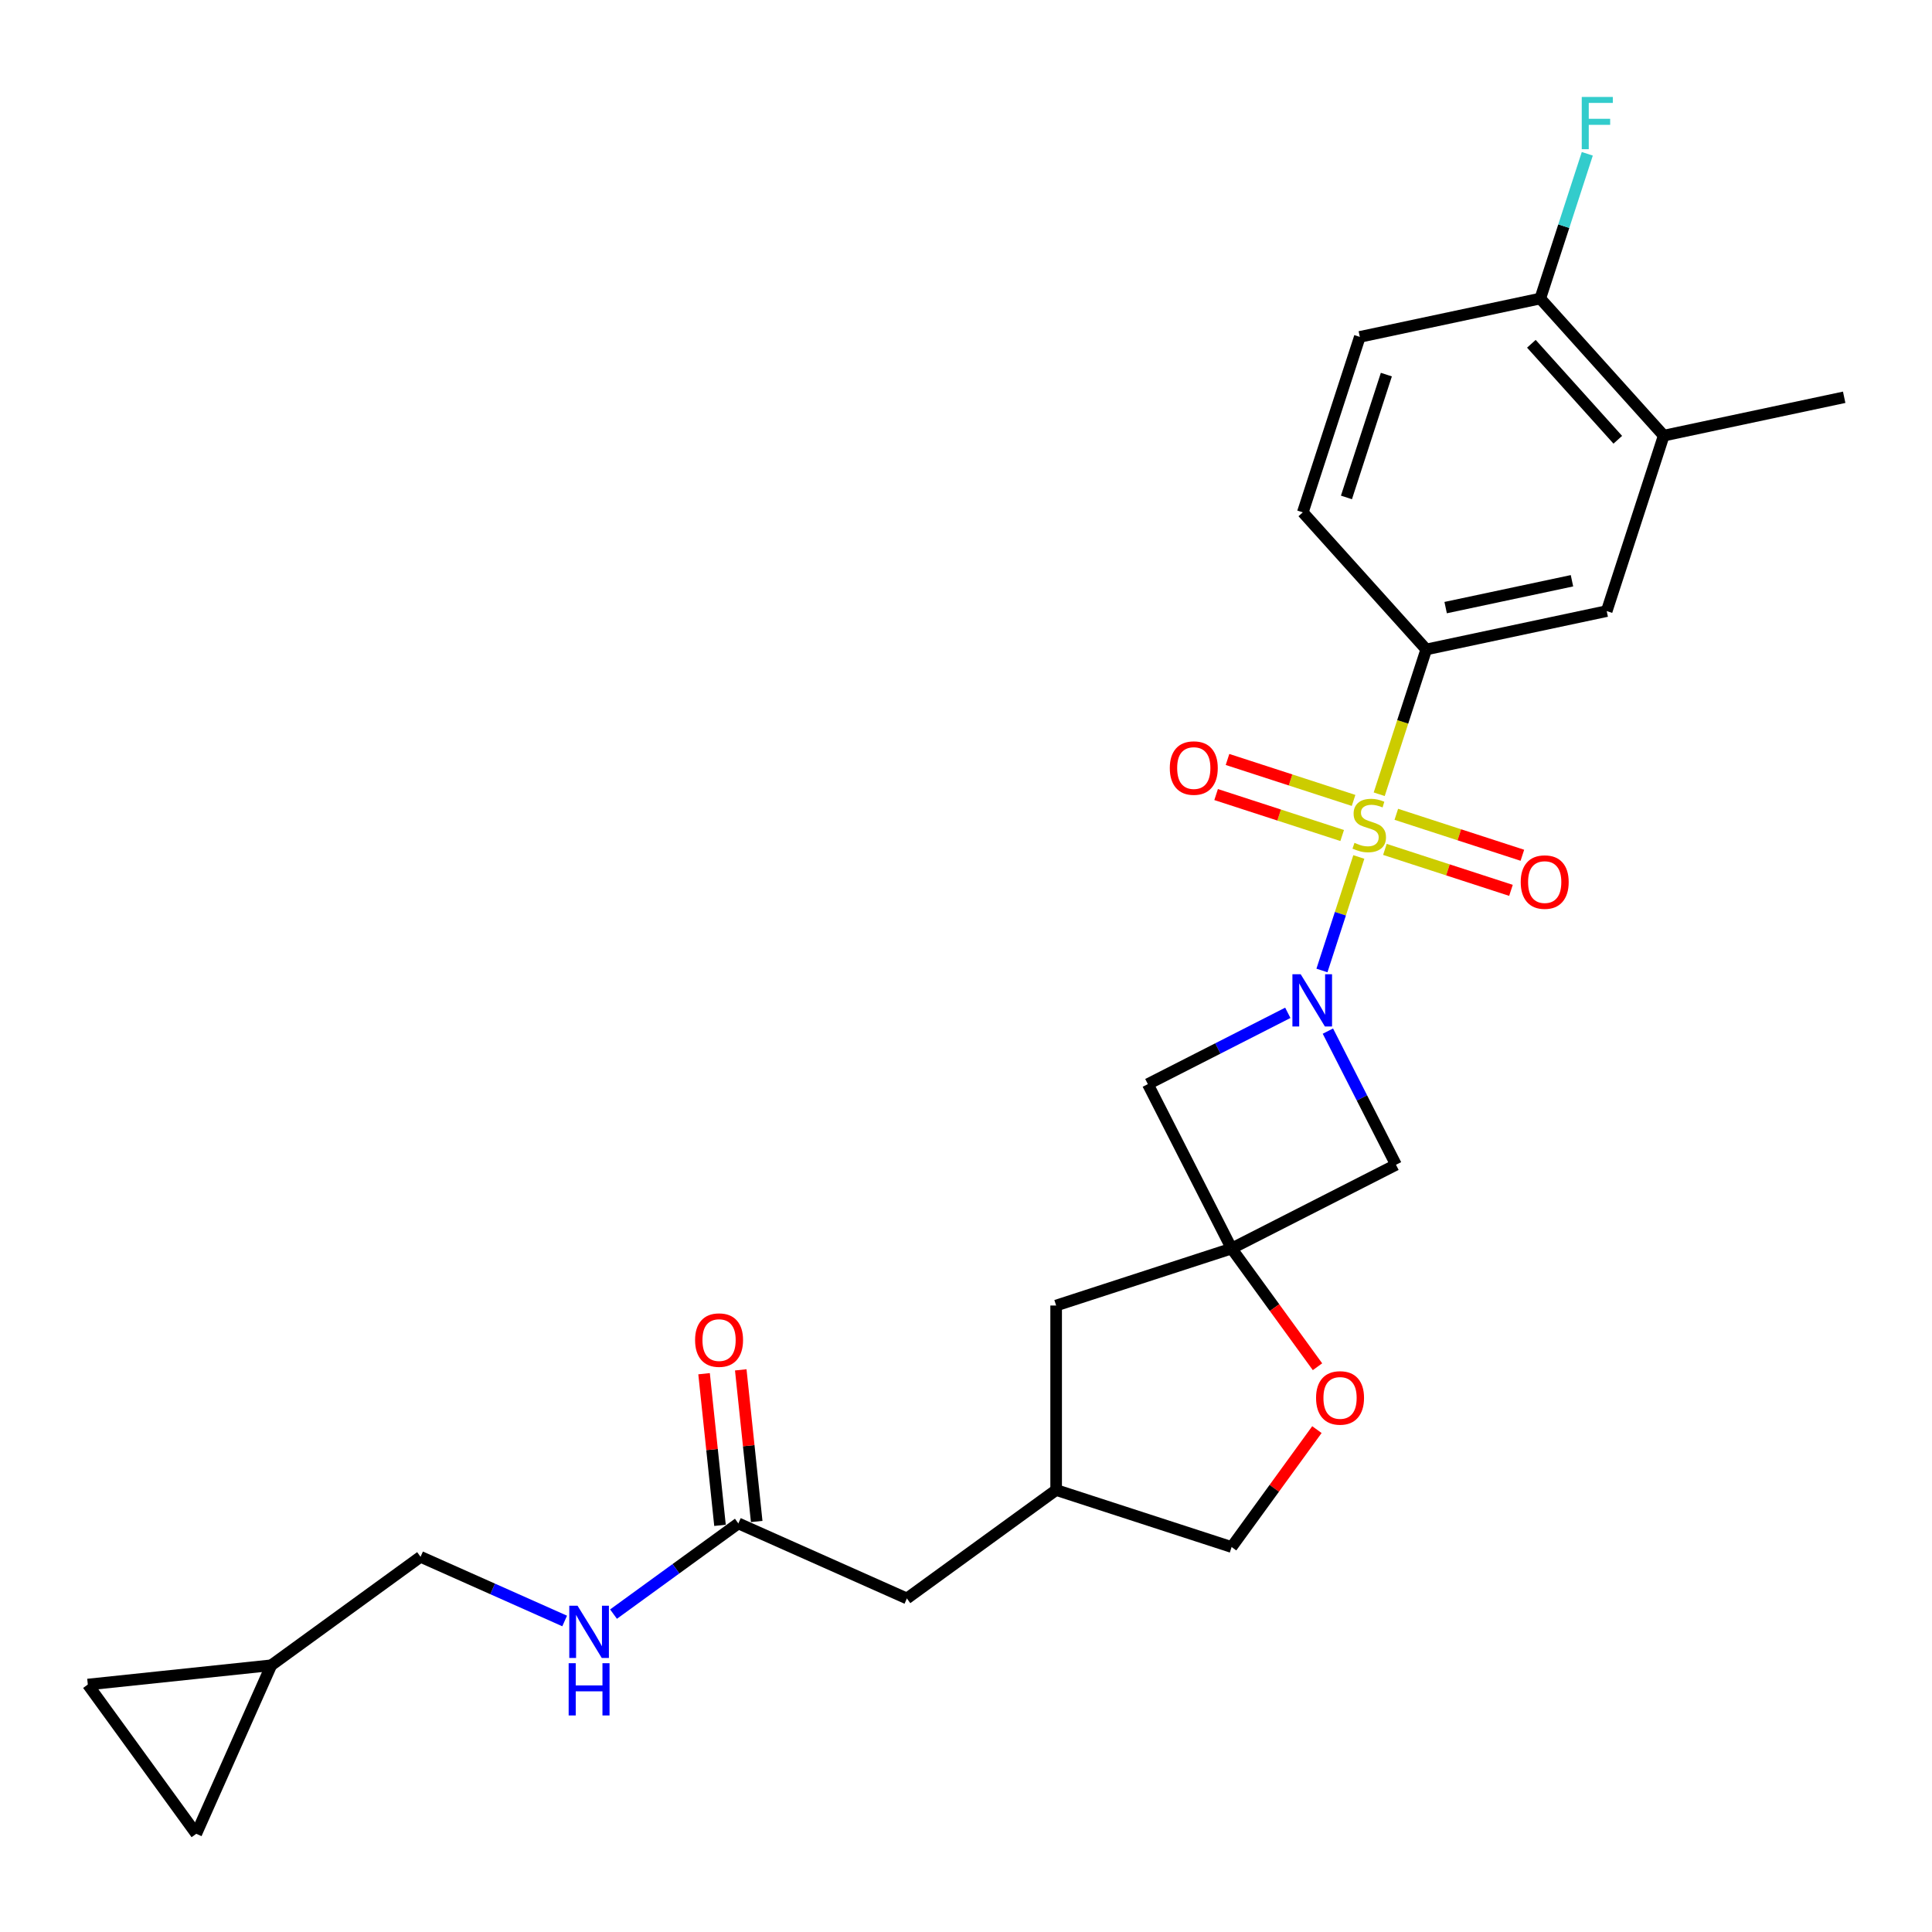 <?xml version='1.0' encoding='iso-8859-1'?>
<svg version='1.1' baseProfile='full'
              xmlns='http://www.w3.org/2000/svg'
                      xmlns:rdkit='http://www.rdkit.org/xml'
                      xmlns:xlink='http://www.w3.org/1999/xlink'
                  xml:space='preserve'
width='1000px' height='1000px' viewBox='0 0 1000 1000'>
<!-- END OF HEADER -->
<rect style='opacity:1.0;fill:#FFFFFF;stroke:none' width='1000' height='1000' x='0' y='0'> </rect>
<path class='bond-0' d='M 703.325,443.571 L 693.781,472.945' style='fill:none;fill-rule:evenodd;stroke:#CCCC00;stroke-width:6px;stroke-linecap:butt;stroke-linejoin:miter;stroke-opacity:1' />
<path class='bond-0' d='M 693.781,472.945 L 684.237,502.32' style='fill:none;fill-rule:evenodd;stroke:#0000FF;stroke-width:6px;stroke-linecap:butt;stroke-linejoin:miter;stroke-opacity:1' />
<path class='bond-2' d='M 713.875,411.103 L 726.051,373.63' style='fill:none;fill-rule:evenodd;stroke:#CCCC00;stroke-width:6px;stroke-linecap:butt;stroke-linejoin:miter;stroke-opacity:1' />
<path class='bond-2' d='M 726.051,373.63 L 738.226,336.156' style='fill:none;fill-rule:evenodd;stroke:#000000;stroke-width:6px;stroke-linecap:butt;stroke-linejoin:miter;stroke-opacity:1' />
<path class='bond-6' d='M 700.611,414.299 L 667.986,403.699' style='fill:none;fill-rule:evenodd;stroke:#CCCC00;stroke-width:6px;stroke-linecap:butt;stroke-linejoin:miter;stroke-opacity:1' />
<path class='bond-6' d='M 667.986,403.699 L 635.361,393.098' style='fill:none;fill-rule:evenodd;stroke:#FF0000;stroke-width:6px;stroke-linecap:butt;stroke-linejoin:miter;stroke-opacity:1' />
<path class='bond-6' d='M 694.709,432.463 L 662.084,421.863' style='fill:none;fill-rule:evenodd;stroke:#CCCC00;stroke-width:6px;stroke-linecap:butt;stroke-linejoin:miter;stroke-opacity:1' />
<path class='bond-6' d='M 662.084,421.863 L 629.459,411.262' style='fill:none;fill-rule:evenodd;stroke:#FF0000;stroke-width:6px;stroke-linecap:butt;stroke-linejoin:miter;stroke-opacity:1' />
<path class='bond-7' d='M 716.825,439.649 L 749.45,450.249' style='fill:none;fill-rule:evenodd;stroke:#CCCC00;stroke-width:6px;stroke-linecap:butt;stroke-linejoin:miter;stroke-opacity:1' />
<path class='bond-7' d='M 749.45,450.249 L 782.075,460.85' style='fill:none;fill-rule:evenodd;stroke:#FF0000;stroke-width:6px;stroke-linecap:butt;stroke-linejoin:miter;stroke-opacity:1' />
<path class='bond-7' d='M 722.727,421.485 L 755.351,432.086' style='fill:none;fill-rule:evenodd;stroke:#CCCC00;stroke-width:6px;stroke-linecap:butt;stroke-linejoin:miter;stroke-opacity:1' />
<path class='bond-7' d='M 755.351,432.086 L 787.976,442.686' style='fill:none;fill-rule:evenodd;stroke:#FF0000;stroke-width:6px;stroke-linecap:butt;stroke-linejoin:miter;stroke-opacity:1' />
<path class='bond-3' d='M 666.566,524.234 L 630.346,542.69' style='fill:none;fill-rule:evenodd;stroke:#0000FF;stroke-width:6px;stroke-linecap:butt;stroke-linejoin:miter;stroke-opacity:1' />
<path class='bond-3' d='M 630.346,542.69 L 594.125,561.145' style='fill:none;fill-rule:evenodd;stroke:#000000;stroke-width:6px;stroke-linecap:butt;stroke-linejoin:miter;stroke-opacity:1' />
<path class='bond-4' d='M 687.315,533.701 L 704.938,568.289' style='fill:none;fill-rule:evenodd;stroke:#0000FF;stroke-width:6px;stroke-linecap:butt;stroke-linejoin:miter;stroke-opacity:1' />
<path class='bond-4' d='M 704.938,568.289 L 722.562,602.876' style='fill:none;fill-rule:evenodd;stroke:#000000;stroke-width:6px;stroke-linecap:butt;stroke-linejoin:miter;stroke-opacity:1' />
<path class='bond-1' d='M 637.478,646.229 L 722.562,602.876' style='fill:none;fill-rule:evenodd;stroke:#000000;stroke-width:6px;stroke-linecap:butt;stroke-linejoin:miter;stroke-opacity:1' />
<path class='bond-5' d='M 637.478,646.229 L 659.707,676.825' style='fill:none;fill-rule:evenodd;stroke:#000000;stroke-width:6px;stroke-linecap:butt;stroke-linejoin:miter;stroke-opacity:1' />
<path class='bond-5' d='M 659.707,676.825 L 681.937,707.421' style='fill:none;fill-rule:evenodd;stroke:#FF0000;stroke-width:6px;stroke-linecap:butt;stroke-linejoin:miter;stroke-opacity:1' />
<path class='bond-17' d='M 637.478,646.229 L 546.66,675.737' style='fill:none;fill-rule:evenodd;stroke:#000000;stroke-width:6px;stroke-linecap:butt;stroke-linejoin:miter;stroke-opacity:1' />
<path class='bond-26' d='M 637.478,646.229 L 594.125,561.145' style='fill:none;fill-rule:evenodd;stroke:#000000;stroke-width:6px;stroke-linecap:butt;stroke-linejoin:miter;stroke-opacity:1' />
<path class='bond-8' d='M 738.226,336.156 L 831.632,316.302' style='fill:none;fill-rule:evenodd;stroke:#000000;stroke-width:6px;stroke-linecap:butt;stroke-linejoin:miter;stroke-opacity:1' />
<path class='bond-8' d='M 748.266,314.497 L 813.65,300.599' style='fill:none;fill-rule:evenodd;stroke:#000000;stroke-width:6px;stroke-linecap:butt;stroke-linejoin:miter;stroke-opacity:1' />
<path class='bond-16' d='M 738.226,336.156 L 674.33,265.192' style='fill:none;fill-rule:evenodd;stroke:#000000;stroke-width:6px;stroke-linecap:butt;stroke-linejoin:miter;stroke-opacity:1' />
<path class='bond-23' d='M 681.632,739.965 L 659.555,770.351' style='fill:none;fill-rule:evenodd;stroke:#FF0000;stroke-width:6px;stroke-linecap:butt;stroke-linejoin:miter;stroke-opacity:1' />
<path class='bond-23' d='M 659.555,770.351 L 637.478,800.738' style='fill:none;fill-rule:evenodd;stroke:#000000;stroke-width:6px;stroke-linecap:butt;stroke-linejoin:miter;stroke-opacity:1' />
<path class='bond-10' d='M 831.632,316.302 L 861.14,225.484' style='fill:none;fill-rule:evenodd;stroke:#000000;stroke-width:6px;stroke-linecap:butt;stroke-linejoin:miter;stroke-opacity:1' />
<path class='bond-9' d='M 382.169,788.518 L 469.405,827.358' style='fill:none;fill-rule:evenodd;stroke:#000000;stroke-width:6px;stroke-linecap:butt;stroke-linejoin:miter;stroke-opacity:1' />
<path class='bond-15' d='M 382.169,788.518 L 349.863,811.989' style='fill:none;fill-rule:evenodd;stroke:#000000;stroke-width:6px;stroke-linecap:butt;stroke-linejoin:miter;stroke-opacity:1' />
<path class='bond-15' d='M 349.863,811.989 L 317.557,835.461' style='fill:none;fill-rule:evenodd;stroke:#0000FF;stroke-width:6px;stroke-linecap:butt;stroke-linejoin:miter;stroke-opacity:1' />
<path class='bond-18' d='M 391.666,787.52 L 387.541,748.276' style='fill:none;fill-rule:evenodd;stroke:#000000;stroke-width:6px;stroke-linecap:butt;stroke-linejoin:miter;stroke-opacity:1' />
<path class='bond-18' d='M 387.541,748.276 L 383.416,709.033' style='fill:none;fill-rule:evenodd;stroke:#FF0000;stroke-width:6px;stroke-linecap:butt;stroke-linejoin:miter;stroke-opacity:1' />
<path class='bond-18' d='M 372.672,789.516 L 368.547,750.273' style='fill:none;fill-rule:evenodd;stroke:#000000;stroke-width:6px;stroke-linecap:butt;stroke-linejoin:miter;stroke-opacity:1' />
<path class='bond-18' d='M 368.547,750.273 L 364.423,711.029' style='fill:none;fill-rule:evenodd;stroke:#FF0000;stroke-width:6px;stroke-linecap:butt;stroke-linejoin:miter;stroke-opacity:1' />
<path class='bond-25' d='M 861.14,225.484 L 954.545,205.63' style='fill:none;fill-rule:evenodd;stroke:#000000;stroke-width:6px;stroke-linecap:butt;stroke-linejoin:miter;stroke-opacity:1' />
<path class='bond-27' d='M 861.14,225.484 L 797.244,154.519' style='fill:none;fill-rule:evenodd;stroke:#000000;stroke-width:6px;stroke-linecap:butt;stroke-linejoin:miter;stroke-opacity:1' />
<path class='bond-27' d='M 837.363,227.618 L 792.635,177.943' style='fill:none;fill-rule:evenodd;stroke:#000000;stroke-width:6px;stroke-linecap:butt;stroke-linejoin:miter;stroke-opacity:1' />
<path class='bond-11' d='M 140.423,861.935 L 217.678,805.807' style='fill:none;fill-rule:evenodd;stroke:#000000;stroke-width:6px;stroke-linecap:butt;stroke-linejoin:miter;stroke-opacity:1' />
<path class='bond-12' d='M 140.423,861.935 L 101.583,949.171' style='fill:none;fill-rule:evenodd;stroke:#000000;stroke-width:6px;stroke-linecap:butt;stroke-linejoin:miter;stroke-opacity:1' />
<path class='bond-13' d='M 140.423,861.935 L 45.455,871.917' style='fill:none;fill-rule:evenodd;stroke:#000000;stroke-width:6px;stroke-linecap:butt;stroke-linejoin:miter;stroke-opacity:1' />
<path class='bond-29' d='M 101.583,949.171 L 45.455,871.917' style='fill:none;fill-rule:evenodd;stroke:#000000;stroke-width:6px;stroke-linecap:butt;stroke-linejoin:miter;stroke-opacity:1' />
<path class='bond-14' d='M 797.244,154.519 L 703.839,174.373' style='fill:none;fill-rule:evenodd;stroke:#000000;stroke-width:6px;stroke-linecap:butt;stroke-linejoin:miter;stroke-opacity:1' />
<path class='bond-24' d='M 797.244,154.519 L 809.413,117.065' style='fill:none;fill-rule:evenodd;stroke:#000000;stroke-width:6px;stroke-linecap:butt;stroke-linejoin:miter;stroke-opacity:1' />
<path class='bond-24' d='M 809.413,117.065 L 821.583,79.61' style='fill:none;fill-rule:evenodd;stroke:#33CCCC;stroke-width:6px;stroke-linecap:butt;stroke-linejoin:miter;stroke-opacity:1' />
<path class='bond-22' d='M 292.271,839.018 L 254.974,822.412' style='fill:none;fill-rule:evenodd;stroke:#0000FF;stroke-width:6px;stroke-linecap:butt;stroke-linejoin:miter;stroke-opacity:1' />
<path class='bond-22' d='M 254.974,822.412 L 217.678,805.807' style='fill:none;fill-rule:evenodd;stroke:#000000;stroke-width:6px;stroke-linecap:butt;stroke-linejoin:miter;stroke-opacity:1' />
<path class='bond-19' d='M 674.33,265.192 L 703.839,174.373' style='fill:none;fill-rule:evenodd;stroke:#000000;stroke-width:6px;stroke-linecap:butt;stroke-linejoin:miter;stroke-opacity:1' />
<path class='bond-19' d='M 696.92,257.471 L 717.576,193.898' style='fill:none;fill-rule:evenodd;stroke:#000000;stroke-width:6px;stroke-linecap:butt;stroke-linejoin:miter;stroke-opacity:1' />
<path class='bond-20' d='M 546.66,675.737 L 546.66,771.229' style='fill:none;fill-rule:evenodd;stroke:#000000;stroke-width:6px;stroke-linecap:butt;stroke-linejoin:miter;stroke-opacity:1' />
<path class='bond-21' d='M 546.66,771.229 L 469.405,827.358' style='fill:none;fill-rule:evenodd;stroke:#000000;stroke-width:6px;stroke-linecap:butt;stroke-linejoin:miter;stroke-opacity:1' />
<path class='bond-28' d='M 546.66,771.229 L 637.478,800.738' style='fill:none;fill-rule:evenodd;stroke:#000000;stroke-width:6px;stroke-linecap:butt;stroke-linejoin:miter;stroke-opacity:1' />
<path  class='atom-0' d='M 701.078 436.256
Q 701.384 436.37, 702.645 436.905
Q 703.905 437.44, 705.28 437.784
Q 706.693 438.089, 708.068 438.089
Q 710.628 438.089, 712.117 436.867
Q 713.607 435.607, 713.607 433.429
Q 713.607 431.94, 712.843 431.023
Q 712.117 430.106, 710.971 429.61
Q 709.826 429.113, 707.916 428.54
Q 705.509 427.814, 704.058 427.127
Q 702.645 426.439, 701.613 424.988
Q 700.62 423.536, 700.62 421.092
Q 700.62 417.692, 702.912 415.591
Q 705.242 413.491, 709.826 413.491
Q 712.958 413.491, 716.51 414.98
L 715.631 417.921
Q 712.385 416.585, 709.94 416.585
Q 707.305 416.585, 705.853 417.692
Q 704.402 418.762, 704.44 420.633
Q 704.44 422.085, 705.166 422.963
Q 705.929 423.842, 706.999 424.339
Q 708.107 424.835, 709.94 425.408
Q 712.385 426.172, 713.836 426.936
Q 715.288 427.7, 716.319 429.266
Q 717.388 430.794, 717.388 433.429
Q 717.388 437.173, 714.868 439.197
Q 712.385 441.183, 708.221 441.183
Q 705.815 441.183, 703.981 440.649
Q 702.186 440.152, 700.047 439.273
L 701.078 436.256
' fill='#CCCC00'/>
<path  class='atom-1' d='M 673.231 504.271
L 682.093 518.594
Q 682.972 520.008, 684.385 522.567
Q 685.798 525.126, 685.875 525.279
L 685.875 504.271
L 689.465 504.271
L 689.465 531.314
L 685.76 531.314
L 676.249 515.653
Q 675.141 513.82, 673.957 511.719
Q 672.811 509.618, 672.467 508.969
L 672.467 531.314
L 668.953 531.314
L 668.953 504.271
L 673.231 504.271
' fill='#0000FF'/>
<path  class='atom-6' d='M 681.192 723.56
Q 681.192 717.066, 684.401 713.437
Q 687.61 709.809, 693.606 709.809
Q 699.603 709.809, 702.812 713.437
Q 706.02 717.066, 706.02 723.56
Q 706.02 730.129, 702.774 733.873
Q 699.527 737.578, 693.606 737.578
Q 687.648 737.578, 684.401 733.873
Q 681.192 730.168, 681.192 723.56
M 693.606 734.522
Q 697.732 734.522, 699.947 731.772
Q 702.201 728.984, 702.201 723.56
Q 702.201 718.25, 699.947 715.576
Q 697.732 712.865, 693.606 712.865
Q 689.481 712.865, 687.228 715.538
Q 685.012 718.212, 685.012 723.56
Q 685.012 729.022, 687.228 731.772
Q 689.481 734.522, 693.606 734.522
' fill='#FF0000'/>
<path  class='atom-7' d='M 605.486 397.542
Q 605.486 391.048, 608.694 387.42
Q 611.903 383.791, 617.9 383.791
Q 623.897 383.791, 627.105 387.42
Q 630.314 391.048, 630.314 397.542
Q 630.314 404.112, 627.067 407.855
Q 623.82 411.56, 617.9 411.56
Q 611.941 411.56, 608.694 407.855
Q 605.486 404.15, 605.486 397.542
M 617.9 408.504
Q 622.025 408.504, 624.24 405.754
Q 626.494 402.966, 626.494 397.542
Q 626.494 392.233, 624.24 389.559
Q 622.025 386.847, 617.9 386.847
Q 613.774 386.847, 611.521 389.521
Q 609.305 392.194, 609.305 397.542
Q 609.305 403.004, 611.521 405.754
Q 613.774 408.504, 617.9 408.504
' fill='#FF0000'/>
<path  class='atom-8' d='M 787.122 456.559
Q 787.122 450.066, 790.331 446.437
Q 793.539 442.808, 799.536 442.808
Q 805.533 442.808, 808.741 446.437
Q 811.95 450.066, 811.95 456.559
Q 811.95 463.129, 808.703 466.872
Q 805.457 470.577, 799.536 470.577
Q 793.577 470.577, 790.331 466.872
Q 787.122 463.167, 787.122 456.559
M 799.536 467.522
Q 803.661 467.522, 805.877 464.771
Q 808.13 461.983, 808.13 456.559
Q 808.13 451.25, 805.877 448.576
Q 803.661 445.864, 799.536 445.864
Q 795.411 445.864, 793.157 448.538
Q 790.942 451.212, 790.942 456.559
Q 790.942 462.021, 793.157 464.771
Q 795.411 467.522, 799.536 467.522
' fill='#FF0000'/>
<path  class='atom-16' d='M 298.936 831.125
L 307.798 845.449
Q 308.677 846.862, 310.09 849.421
Q 311.503 851.98, 311.579 852.133
L 311.579 831.125
L 315.17 831.125
L 315.17 858.168
L 311.465 858.168
L 301.954 842.508
Q 300.846 840.674, 299.662 838.573
Q 298.516 836.472, 298.172 835.823
L 298.172 858.168
L 294.658 858.168
L 294.658 831.125
L 298.936 831.125
' fill='#0000FF'/>
<path  class='atom-16' d='M 294.334 860.873
L 298.001 860.873
L 298.001 872.37
L 311.828 872.37
L 311.828 860.873
L 315.495 860.873
L 315.495 887.916
L 311.828 887.916
L 311.828 875.426
L 298.001 875.426
L 298.001 887.916
L 294.334 887.916
L 294.334 860.873
' fill='#0000FF'/>
<path  class='atom-19' d='M 359.773 693.625
Q 359.773 687.132, 362.982 683.503
Q 366.19 679.875, 372.187 679.875
Q 378.184 679.875, 381.393 683.503
Q 384.601 687.132, 384.601 693.625
Q 384.601 700.195, 381.354 703.939
Q 378.108 707.644, 372.187 707.644
Q 366.228 707.644, 362.982 703.939
Q 359.773 700.233, 359.773 693.625
M 372.187 704.588
Q 376.312 704.588, 378.528 701.838
Q 380.781 699.049, 380.781 693.625
Q 380.781 688.316, 378.528 685.642
Q 376.312 682.93, 372.187 682.93
Q 368.062 682.93, 365.808 685.604
Q 363.593 688.278, 363.593 693.625
Q 363.593 699.088, 365.808 701.838
Q 368.062 704.588, 372.187 704.588
' fill='#FF0000'/>
<path  class='atom-25' d='M 818.712 50.18
L 834.793 50.18
L 834.793 53.273
L 822.341 53.273
L 822.341 61.486
L 833.418 61.486
L 833.418 64.618
L 822.341 64.618
L 822.341 77.223
L 818.712 77.223
L 818.712 50.18
' fill='#33CCCC'/>
</svg>
